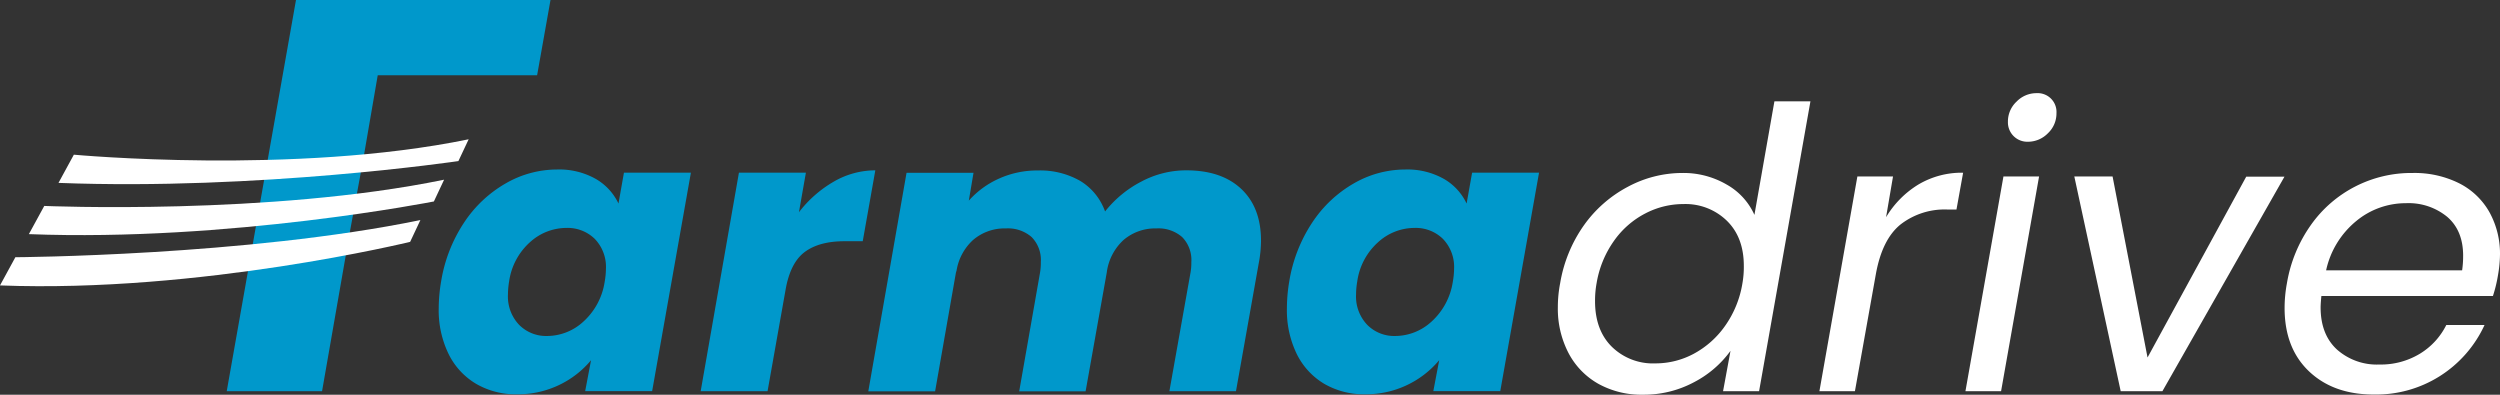 <svg xmlns="http://www.w3.org/2000/svg" width="590.602" height="93.249" viewBox="0 0 590.602 93.249">
  <rect x="0" y="0" width="590.602" height="93.249" fill="#333333" stroke="none"/>
  <path d="M182.061,287.5a29.151,29.151,0,0,1,9.807-9.216A24.263,24.263,0,0,1,203.984,275a17.53,17.53,0,0,1,9.159,2.218,13.217,13.217,0,0,1,5.372,5.824l1.29-7.3h15.82l-9.159,51.616h-15.82l1.388-7.31a22.176,22.176,0,0,1-7.491,5.832,22.415,22.415,0,0,1-9.988,2.218,18.549,18.549,0,0,1-9.668-2.464,16.805,16.805,0,0,1-6.522-7.081,23.573,23.573,0,0,1-2.316-10.777,38.5,38.5,0,0,1,.559-6.292A35.428,35.428,0,0,1,182.061,287.5Zm33.488,11.007a9.521,9.521,0,0,0-2.637-7.121,9.174,9.174,0,0,0-6.7-2.587,12.839,12.839,0,0,0-8.608,3.376,15.3,15.3,0,0,0-4.928,9.29,19.269,19.269,0,0,0-.271,3.056,9.692,9.692,0,0,0,2.637,7.171,8.961,8.961,0,0,0,6.612,2.637,12.7,12.7,0,0,0,8.6-3.425,15.853,15.853,0,0,0,4.994-9.339A18.269,18.269,0,0,0,215.549,298.506Z" transform="translate(-72.405 -234.955)" fill="#0098cb"/>
  <path d="M282.891,277.877a19.573,19.573,0,0,1,9.758-2.637l-2.973,16.748H285.33q-5.93,0-9.348,2.538t-4.534,8.929l-4.255,23.96h-15.8l9.035-51.616h15.82l-1.643,9.339A27.927,27.927,0,0,1,282.891,277.877Z" transform="translate(-85.863 -235)" fill="#0098cb"/>
  <path d="M387.711,279.636q4.674,4.4,4.665,12.255a29.256,29.256,0,0,1-.55,5.364l-5.364,30.162h-15.73l4.994-28.034a13.236,13.236,0,0,0,.189-2.464A7.72,7.72,0,0,0,373.739,291a8.52,8.52,0,0,0-6.062-2.037,11.5,11.5,0,0,0-7.77,2.727,12.593,12.593,0,0,0-3.976,7.721l-4.994,28.034H335.249l4.928-28.067a13.363,13.363,0,0,0,.181-2.464A7.708,7.708,0,0,0,338.181,291a8.511,8.511,0,0,0-6.054-2.037,11.442,11.442,0,0,0-7.77,2.727,12.509,12.509,0,0,0-3.975,7.721v-.46l-5,28.494H299.6l9.035-51.616h15.82l-1.109,6.571a21,21,0,0,1,7.171-5.224,21.883,21.883,0,0,1,9.109-1.9,19,19,0,0,1,10.037,2.464,13.832,13.832,0,0,1,5.873,7.22,26.286,26.286,0,0,1,8.51-7.031,22.5,22.5,0,0,1,10.678-2.686Q383.037,275.242,387.711,279.636Z" transform="translate(-94.473 -235.002)" fill="#0098cb"/>
  <path d="M426,287.5a29.128,29.128,0,0,1,9.8-9.216A24.3,24.3,0,0,1,447.926,275a17.554,17.554,0,0,1,9.159,2.218,13.194,13.194,0,0,1,5.364,5.824l1.3-7.3h15.812L470.4,327.353H454.587l1.388-7.31a22.482,22.482,0,0,1-17.488,8.05,18.571,18.571,0,0,1-9.668-2.464,16.854,16.854,0,0,1-6.522-7.1,23.571,23.571,0,0,1-2.3-10.777,38.45,38.45,0,0,1,.55-6.292A35.435,35.435,0,0,1,426,287.5Zm33.488,11.007a9.553,9.553,0,0,0-2.637-7.121,9.191,9.191,0,0,0-6.711-2.587,12.8,12.8,0,0,0-8.6,3.376,15.213,15.213,0,0,0-4.928,9.29,18.429,18.429,0,0,0-.279,3.056,9.693,9.693,0,0,0,2.637,7.171,8.962,8.962,0,0,0,6.612,2.637,12.732,12.732,0,0,0,8.608-3.425,15.9,15.9,0,0,0,4.994-9.339A19.187,19.187,0,0,0,459.491,298.506Z" transform="translate(-115.976 -234.955)" fill="#0098cb"/>
  <path d="M504.071,284.689a29.761,29.761,0,0,1,10.341-9.085,27.237,27.237,0,0,1,12.92-3.285,20.238,20.238,0,0,1,10.457,2.727,15.473,15.473,0,0,1,6.571,7.171l4.723-26.827h8.51l-12.132,68.48h-8.51l1.758-9.528a24.682,24.682,0,0,1-8.69,7.442,25.083,25.083,0,0,1-12.025,2.916,20.953,20.953,0,0,1-10.456-2.546,17.841,17.841,0,0,1-7.08-7.261,22.639,22.639,0,0,1-2.538-10.908,29.728,29.728,0,0,1,.55-5.651A33.1,33.1,0,0,1,504.071,284.689Zm37.784,9.578q0-6.752-4.025-10.678a14,14,0,0,0-10.218-3.926,19.416,19.416,0,0,0-9.035,2.218,20.641,20.641,0,0,0-7.393,6.473,24.061,24.061,0,0,0-4.107,9.988,22.9,22.9,0,0,0-.369,4.263q0,6.842,3.975,10.777a13.874,13.874,0,0,0,10.3,3.918,19.08,19.08,0,0,0,9.035-2.267,21.418,21.418,0,0,0,7.393-6.571,24.019,24.019,0,0,0,4.107-10.037A22.356,22.356,0,0,0,541.855,294.267Z" transform="translate(-129.893 -231.455)" fill="#fff"/>
  <path d="M596.552,278.7a20.041,20.041,0,0,1,10.547-2.776l-1.569,8.69H603.3a16.987,16.987,0,0,0-10.958,3.516q-4.394,3.524-5.873,11.844l-4.929,27.566H573.15l8.969-50.729h8.42l-1.643,9.627A22.591,22.591,0,0,1,596.552,278.7Z" transform="translate(-143.331 -235.121)" fill="#fff"/>
  <path d="M632.547,272.72l-8.978,50.729H615.15l8.978-50.729Zm-6.021-9.536a4.574,4.574,0,0,1-1.339-3.376,6.39,6.39,0,0,1,2.037-4.764,6.523,6.523,0,0,1,4.715-2,4.444,4.444,0,0,1,4.715,4.723,6.413,6.413,0,0,1-2.037,4.764,6.57,6.57,0,0,1-4.715,1.988A4.575,4.575,0,0,1,626.526,263.184Z" transform="translate(-150.832 -231.035)" fill="#fff"/>
  <path id="Tracciato_87" data-name="Tracciato 87" d="M663.759,319.77l23.311-42.713h9.035l-28.831,50.672h-9.857L646.46,277H655.5Z" transform="translate(-156.424 -235.314)" fill="#fff"/>
  <path d="M748.24,278.463a16.969,16.969,0,0,1,7.122,6.85,20.24,20.24,0,0,1,2.464,10.037,29.908,29.908,0,0,1-.46,4.715,33.083,33.083,0,0,1-1.207,4.994H715.63c-.123,1.232-.181,2.127-.181,2.686q0,6.382,3.836,9.939a14.2,14.2,0,0,0,10.037,3.565A17.809,17.809,0,0,0,738.9,318.7a16.574,16.574,0,0,0,6.243-6.793h9.035A28.173,28.173,0,0,1,728,328.338q-9.536,0-15.311-5.5T706.94,307.8a32.15,32.15,0,0,1,.55-5.75,33.2,33.2,0,0,1,5.643-13.734A29.045,29.045,0,0,1,737.184,276,23.556,23.556,0,0,1,748.24,278.463Zm.879,17.069q0-5.914-3.746-9.159a14.34,14.34,0,0,0-9.758-3.236,18.341,18.341,0,0,0-11.746,4.214A20.732,20.732,0,0,0,716.747,299h32.133a23.716,23.716,0,0,0,.238-3.458Z" transform="translate(-167.226 -235.134)" fill="#fff"/>
  <path d="M144.174,281.012,137.6,318.665H115.08l16.362-92.415h60.126l-3.162,17.775H150.753L147.328,263.9" transform="translate(-61.517 -226.25)" fill="#0098cb"/>
  <path d="M66.69,276.61l3.631-6.662s52.085,4.838,93.269-3.639l-2.423,5.15S113.928,278.426,66.69,276.61Z" transform="translate(-52.874 -233.405)" fill="#fff"/>
  <path d="M58.17,290.793l3.639-6.662s53.292,2.275,94.46-6.2l-2.415,5.142S105.408,292.617,58.17,290.793Z" transform="translate(-51.352 -235.48)" fill="#fff"/>
  <path d="M49.87,304.982l3.631-6.661s54.508-.3,95.684-8.781l-2.423,5.15S97.108,306.8,49.87,304.982Z" transform="translate(-49.87 -237.554)" fill="#fff"/>
</svg>
